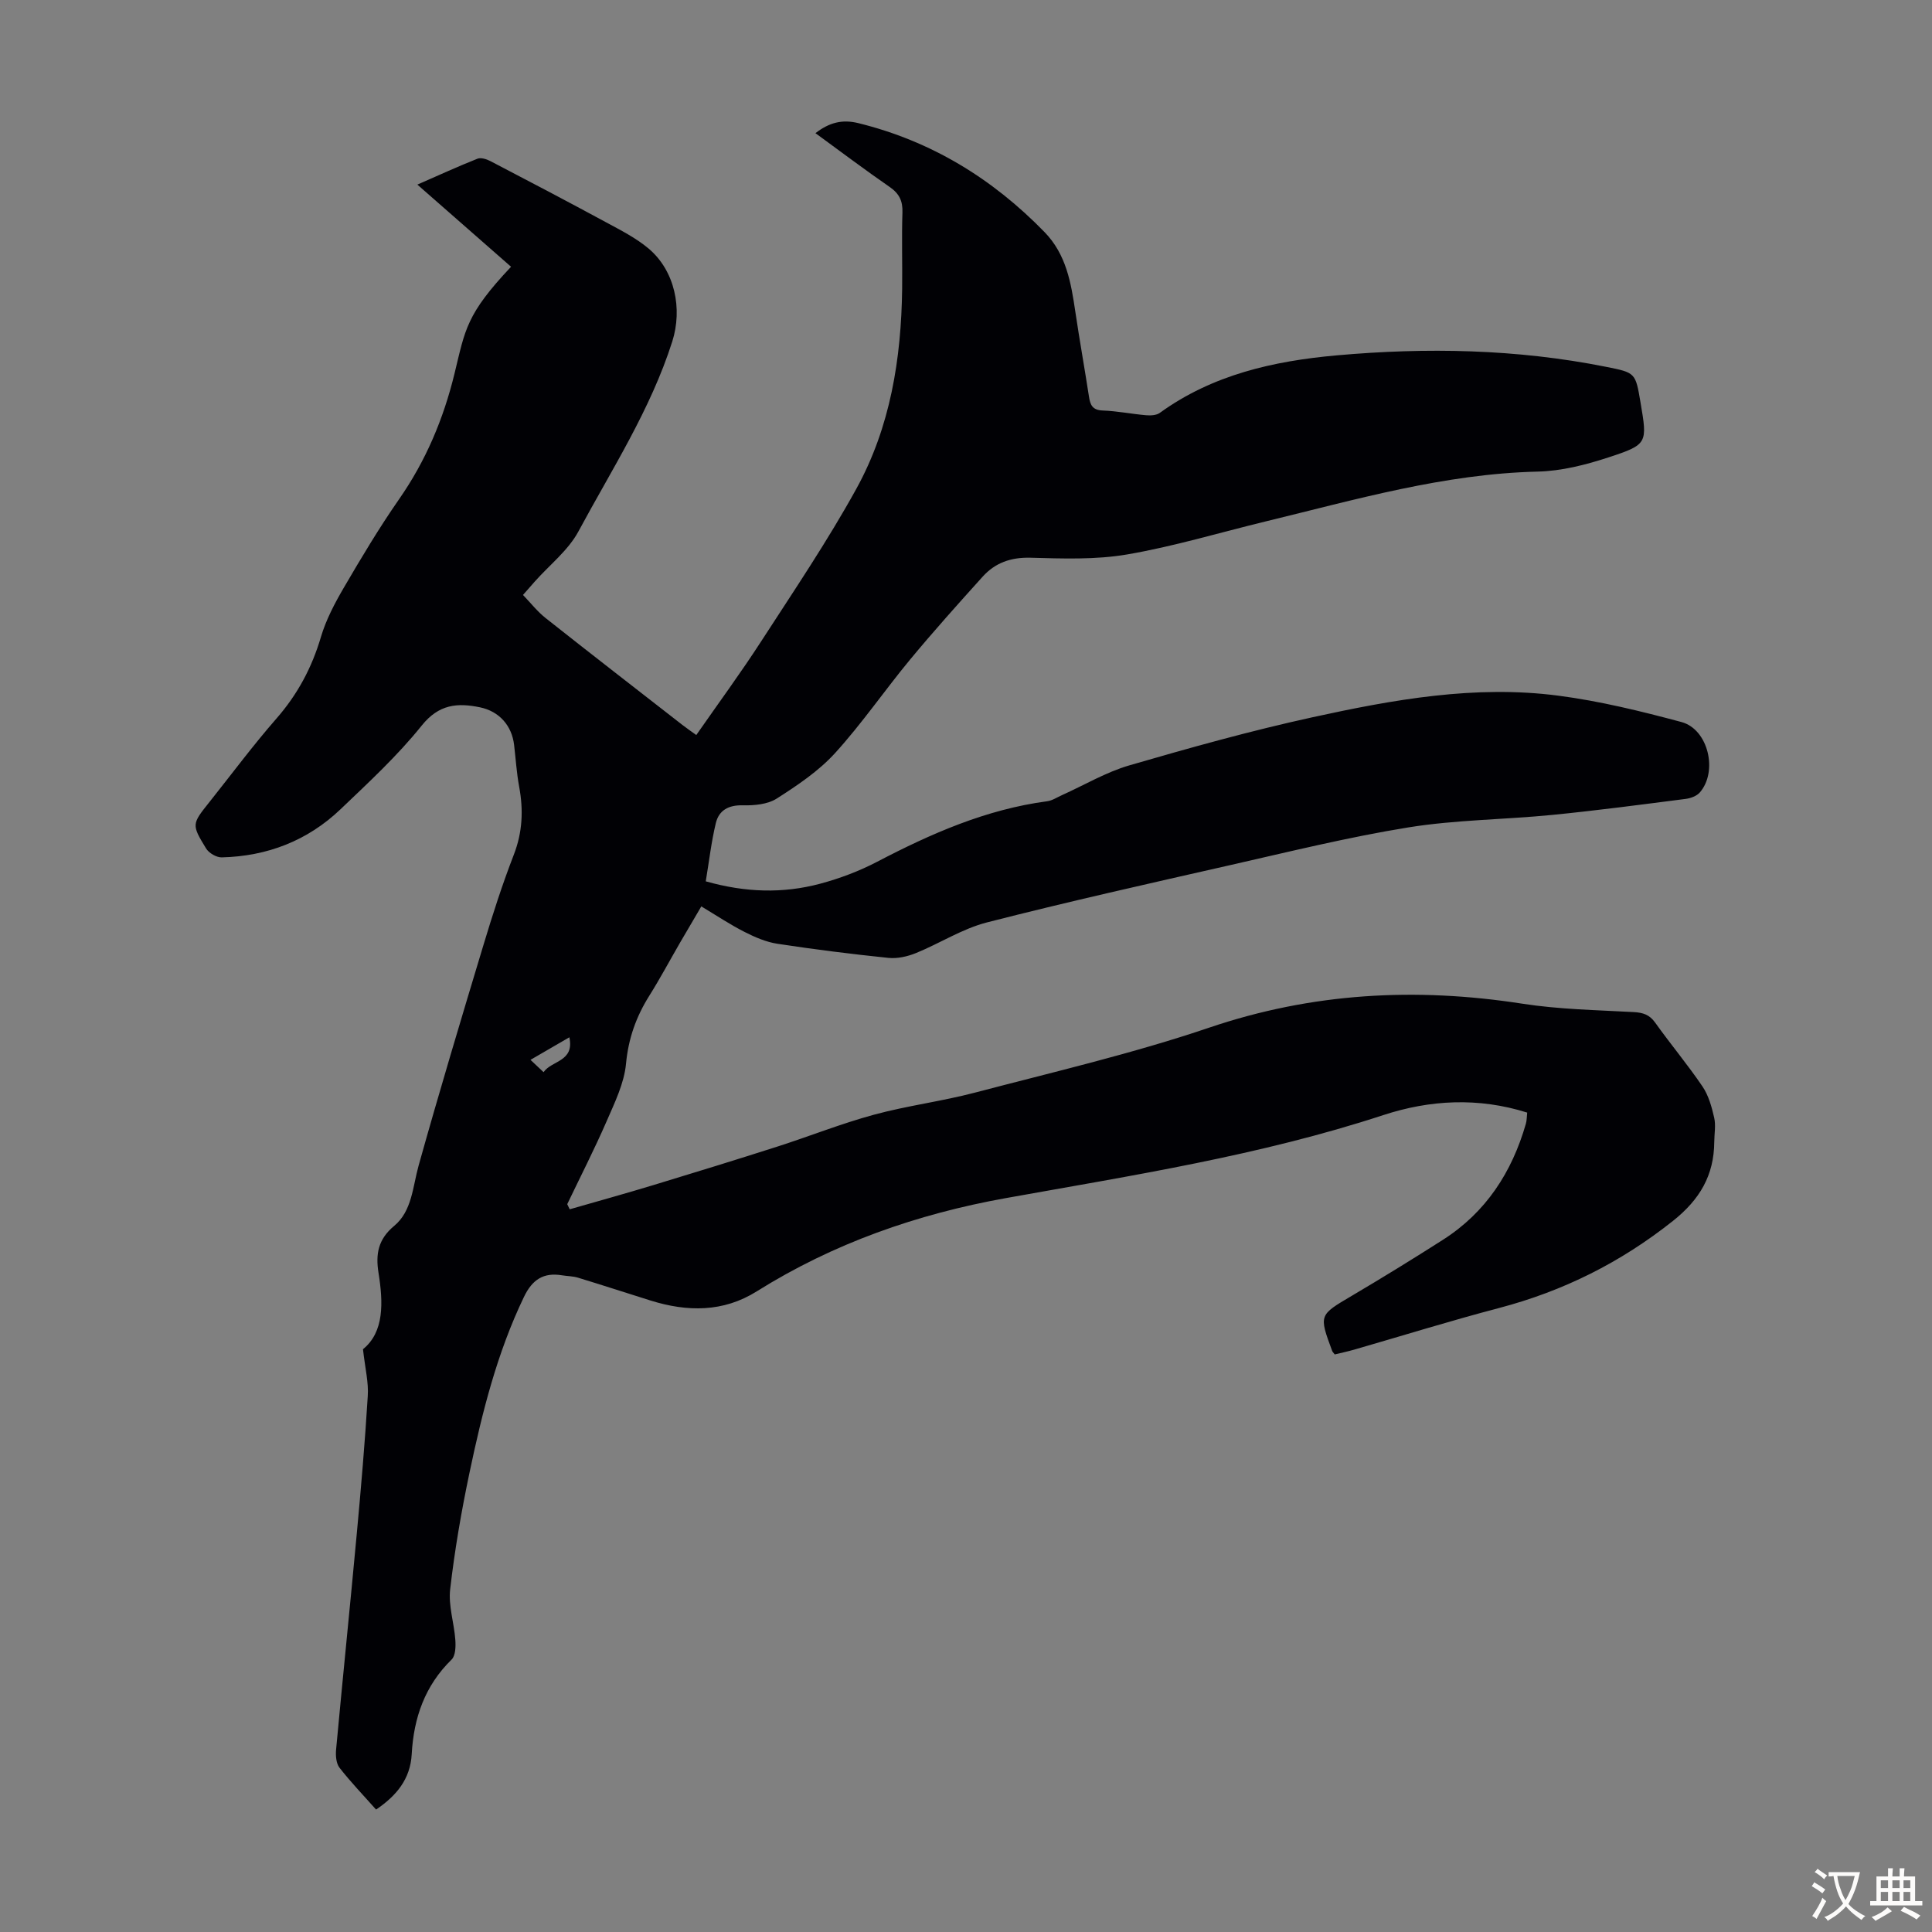 <svg enable-background="new 0 0 400 400" viewBox="0 0 400 400" xmlns="http://www.w3.org/2000/svg"><rect x="0" y="0" width="400" height="400" fill="#808080" stroke="none"/><path d="m75.15 279.34c4.4-3.55 4.21-9.62 3.21-15.86-.6-3.8-.1-6.9 3.26-9.68 3.69-3.07 3.82-8.07 5.05-12.48 4.27-15.26 8.83-30.44 13.41-45.62 1.9-6.31 3.92-12.6 6.3-18.74 1.81-4.67 2-9.26 1.11-14.07-.53-2.85-.71-5.77-1.05-8.66-.47-4.01-3.09-6.97-7.08-7.79-4.67-.96-8.49-.65-12.04 3.77-5.01 6.25-10.99 11.77-16.81 17.33-6.83 6.52-15.18 9.74-24.6 9.97-1.09.03-2.66-.89-3.24-1.84-3.04-4.98-2.96-5.04.71-9.64 4.6-5.78 9.01-11.72 13.87-17.28 4.36-4.99 7.32-10.52 9.19-16.86 1.06-3.58 2.87-7.01 4.77-10.26 3.61-6.18 7.29-12.34 11.37-18.21 5.58-8 9.24-16.68 11.54-26.15 2.2-9.03 2.38-12.18 11.69-22.04-6.35-5.57-12.7-11.14-19.4-17.01 4.49-1.96 8.42-3.77 12.44-5.36.72-.29 1.89.09 2.67.49 8.01 4.17 16.01 8.37 23.95 12.67 3.03 1.64 6.18 3.23 8.79 5.42 5.48 4.6 7.08 12.5 4.92 19.28-4.49 14.09-12.5 26.44-19.42 39.3-2.11 3.93-5.96 6.92-9.01 10.35-.73.82-1.45 1.66-2.47 2.81 1.6 1.66 2.97 3.43 4.68 4.78 9.39 7.43 18.86 14.76 28.31 22.12.86.67 1.76 1.28 2.89 2.1 4.57-6.57 9.2-12.86 13.44-19.41 6.74-10.41 13.71-20.72 19.69-31.56 7.05-12.78 9.31-26.95 9.49-41.44.06-5.26-.11-10.53.06-15.78.08-2.38-.66-3.91-2.64-5.28-5.14-3.55-10.13-7.32-15.37-11.14 2.85-2.2 5.53-2.9 8.87-2.08 15.09 3.72 27.75 11.46 38.54 22.54 4.54 4.66 5.51 10.54 6.4 16.54.87 5.86 1.92 11.7 2.82 17.55.26 1.72.72 2.79 2.83 2.87 3.01.11 5.99.72 9 .98.94.08 2.14.02 2.84-.49 10.91-7.9 23.53-10.73 36.55-11.9 18.67-1.67 37.32-1.33 55.8 2.36 6.13 1.22 6.13 1.21 7.17 7.38 1.43 8.44 1.51 8.71-6.61 11.37-4.73 1.55-9.77 2.84-14.71 2.95-19.34.46-37.71 5.81-56.27 10.31-9.56 2.32-19.02 5.18-28.69 6.84-6.54 1.12-13.37.86-20.05.68-4.05-.1-7.28 1.05-9.87 3.92-5.09 5.64-10.17 11.31-15.02 17.16-5.28 6.38-9.98 13.26-15.54 19.37-3.4 3.73-7.78 6.67-12.07 9.41-1.9 1.21-4.68 1.46-7.04 1.4-2.97-.07-4.94 1.04-5.58 3.7-.93 3.87-1.38 7.84-2.08 12.04 8.26 2.34 16 2.54 23.66.5 4.07-1.09 8.11-2.61 11.84-4.56 11.16-5.83 22.56-10.84 35.19-12.52 1.05-.14 2.04-.81 3.05-1.26 4.65-2.09 9.12-4.76 13.96-6.17 12.55-3.65 25.16-7.17 37.92-9.96 16.73-3.66 33.67-6.72 50.89-4.47 8.6 1.12 17.11 3.21 25.5 5.46 5.55 1.49 7.6 10.24 3.79 14.59-.66.75-1.92 1.2-2.96 1.33-9.19 1.18-18.38 2.4-27.6 3.31-9.9.98-19.94 1-29.74 2.58-12.45 2.01-24.73 5.05-37.04 7.84-16.79 3.81-33.59 7.57-50.26 11.84-5.1 1.31-9.75 4.34-14.7 6.35-1.75.71-3.83 1.18-5.69.99-7.67-.79-15.34-1.76-22.96-2.92-2.35-.36-4.67-1.36-6.81-2.45-2.98-1.51-5.78-3.38-8.96-5.29-1.52 2.59-2.97 5.04-4.4 7.5-2.13 3.68-4.13 7.43-6.39 11.03-2.71 4.33-4.31 8.82-4.8 14.04-.38 4.06-2.34 8.05-4.01 11.9-2.53 5.81-5.42 11.46-8.16 17.18.17.35.34.71.51 1.06 5.81-1.67 11.63-3.28 17.42-5.04 8.54-2.59 17.07-5.22 25.57-7.94 6.7-2.15 13.25-4.77 20.03-6.61 6.89-1.87 14.04-2.76 20.94-4.58 16.2-4.26 32.58-8.06 48.42-13.43 21.34-7.24 42.78-8.39 64.83-4.97 7.6 1.18 15.37 1.32 23.07 1.74 1.95.11 3.28.53 4.46 2.19 3.18 4.46 6.72 8.68 9.79 13.21 1.26 1.86 1.91 4.22 2.42 6.45.37 1.59.03 3.34.02 5.02-.05 6.93-2.99 11.95-8.57 16.38-10.81 8.59-22.69 14.52-35.99 18.02-10.05 2.64-19.98 5.73-29.96 8.61-1.37.39-2.77.69-4.06 1-.28-.38-.46-.53-.53-.73-2.77-7.48-2.72-7.4 4.07-11.41 6.35-3.75 12.64-7.62 18.86-11.59 8.91-5.69 14.28-13.98 17.17-24.01.21-.72.18-1.5.28-2.33-10.12-3.19-20.13-2.65-29.83.53-25.5 8.36-51.9 12.47-78.19 17.19-18.29 3.29-35.63 9.35-51.49 19.29-6.95 4.36-14.4 4.27-21.99 1.9-5.01-1.57-10-3.2-15.02-4.73-1.05-.32-2.21-.31-3.31-.49-3.84-.64-6.16.89-7.88 4.47-5.58 11.6-8.66 23.95-11.28 36.42-1.68 7.98-3.07 16.04-4 24.13-.39 3.39.82 6.95 1.07 10.45.1 1.36.05 3.28-.77 4.08-5.54 5.42-7.85 12.07-8.26 19.6-.28 5.15-3.17 8.62-7.38 11.46-2.59-2.92-5.23-5.66-7.56-8.65-.7-.89-.83-2.49-.72-3.72 1.38-14.93 2.91-29.84 4.29-44.77.88-9.47 1.69-18.95 2.27-28.44.2-2.81-.53-5.68-.99-9.73zm34.68-59.91c1.05.99 1.76 1.66 2.71 2.55 1.68-2.45 6.43-2.14 5.34-7.22-2.79 1.62-5.26 3.05-8.05 4.67z" fill="#010105"/><g fill="#fcfbfa"><path d="m377.9 391.2c-.2.3-.4.5-.6.8-.7-.6-1.4-1-2.2-1.5.2-.3.4-.5.5-.8.6.4 1.4.8 2.3 1.5zm-1.8 6.1c-.2-.2-.5-.4-.9-.6.4-.6.8-1.2 1.2-1.9s.7-1.3.9-1.9c.3.3.5.5.8.7-.7 1.3-1.4 2.6-2 3.7zm2.2-9c-.3.3-.5.5-.6.8-.6-.6-1.3-1.1-2-1.5.3-.3.5-.5.6-.7.6.5 1.3.9 2 1.4zm.3.2v-.9h2 4.5c-.3 1.3-.6 2.5-1 3.6s-.9 2.1-1.4 3c.4.5 1 1 1.6 1.4s1.2.8 1.9 1.1c-.3.2-.5.4-.8.8-.4-.3-1-.7-1.6-1.2s-1.2-1.1-1.6-1.6c-.5.6-1.1 1.1-1.7 1.6s-1.4.9-2.1 1.4c-.1-.3-.3-.5-.7-.8.6-.2 1.2-.5 1.9-1s1.4-1.1 2-1.8c-.5-.8-.9-1.6-1.2-2.5s-.6-2-.8-3.2c-.4.1-.7.1-1 .1zm2.5 2.7c.3 1 .7 1.7 1 2.2.3-.5.6-1.1 1-2s.6-1.9.9-3h-3.2-.4c.1.9.3 1.8.7 2.8z"/><path d="m396.5 388.5v1.5 3.6h1.5v.9c-.4 0-1 0-1.7 0h-7.9c-.5 0-.9 0-1.2 0v-.9h1.3v-3.5c0-.7 0-1.2 0-1.6h2.4c0-.8 0-1.4 0-1.7h1c0 .3-.1.8-.1 1.7h1.5c0-.8 0-1.4 0-1.7h1c0 .3-.1.9-.1 1.7zm-8.2 9.2c-.2-.3-.5-.5-.8-.8.8-.3 1.4-.6 1.9-.9s1-.7 1.4-1.1c.3.3.6.5.9.8-1.6 1-2.8 1.6-3.4 2zm2.6-6.8v-1.6h-1.5v1.6zm0 2.7v-1.9h-1.5v1.9zm2.4-2.7v-1.6h-1.5v1.6zm0 2.7v-1.9h-1.5v1.9zm.2 2 .7-.8c.4.2.9.5 1.6.8s1.3.7 1.8 1c-.3.3-.5.5-.8.8-.4-.3-1.5-1-3.3-1.8zm2-4.7v-1.6h-1.4v1.6zm0 2.7v-1.9h-1.4v1.9z"/></g></svg>
